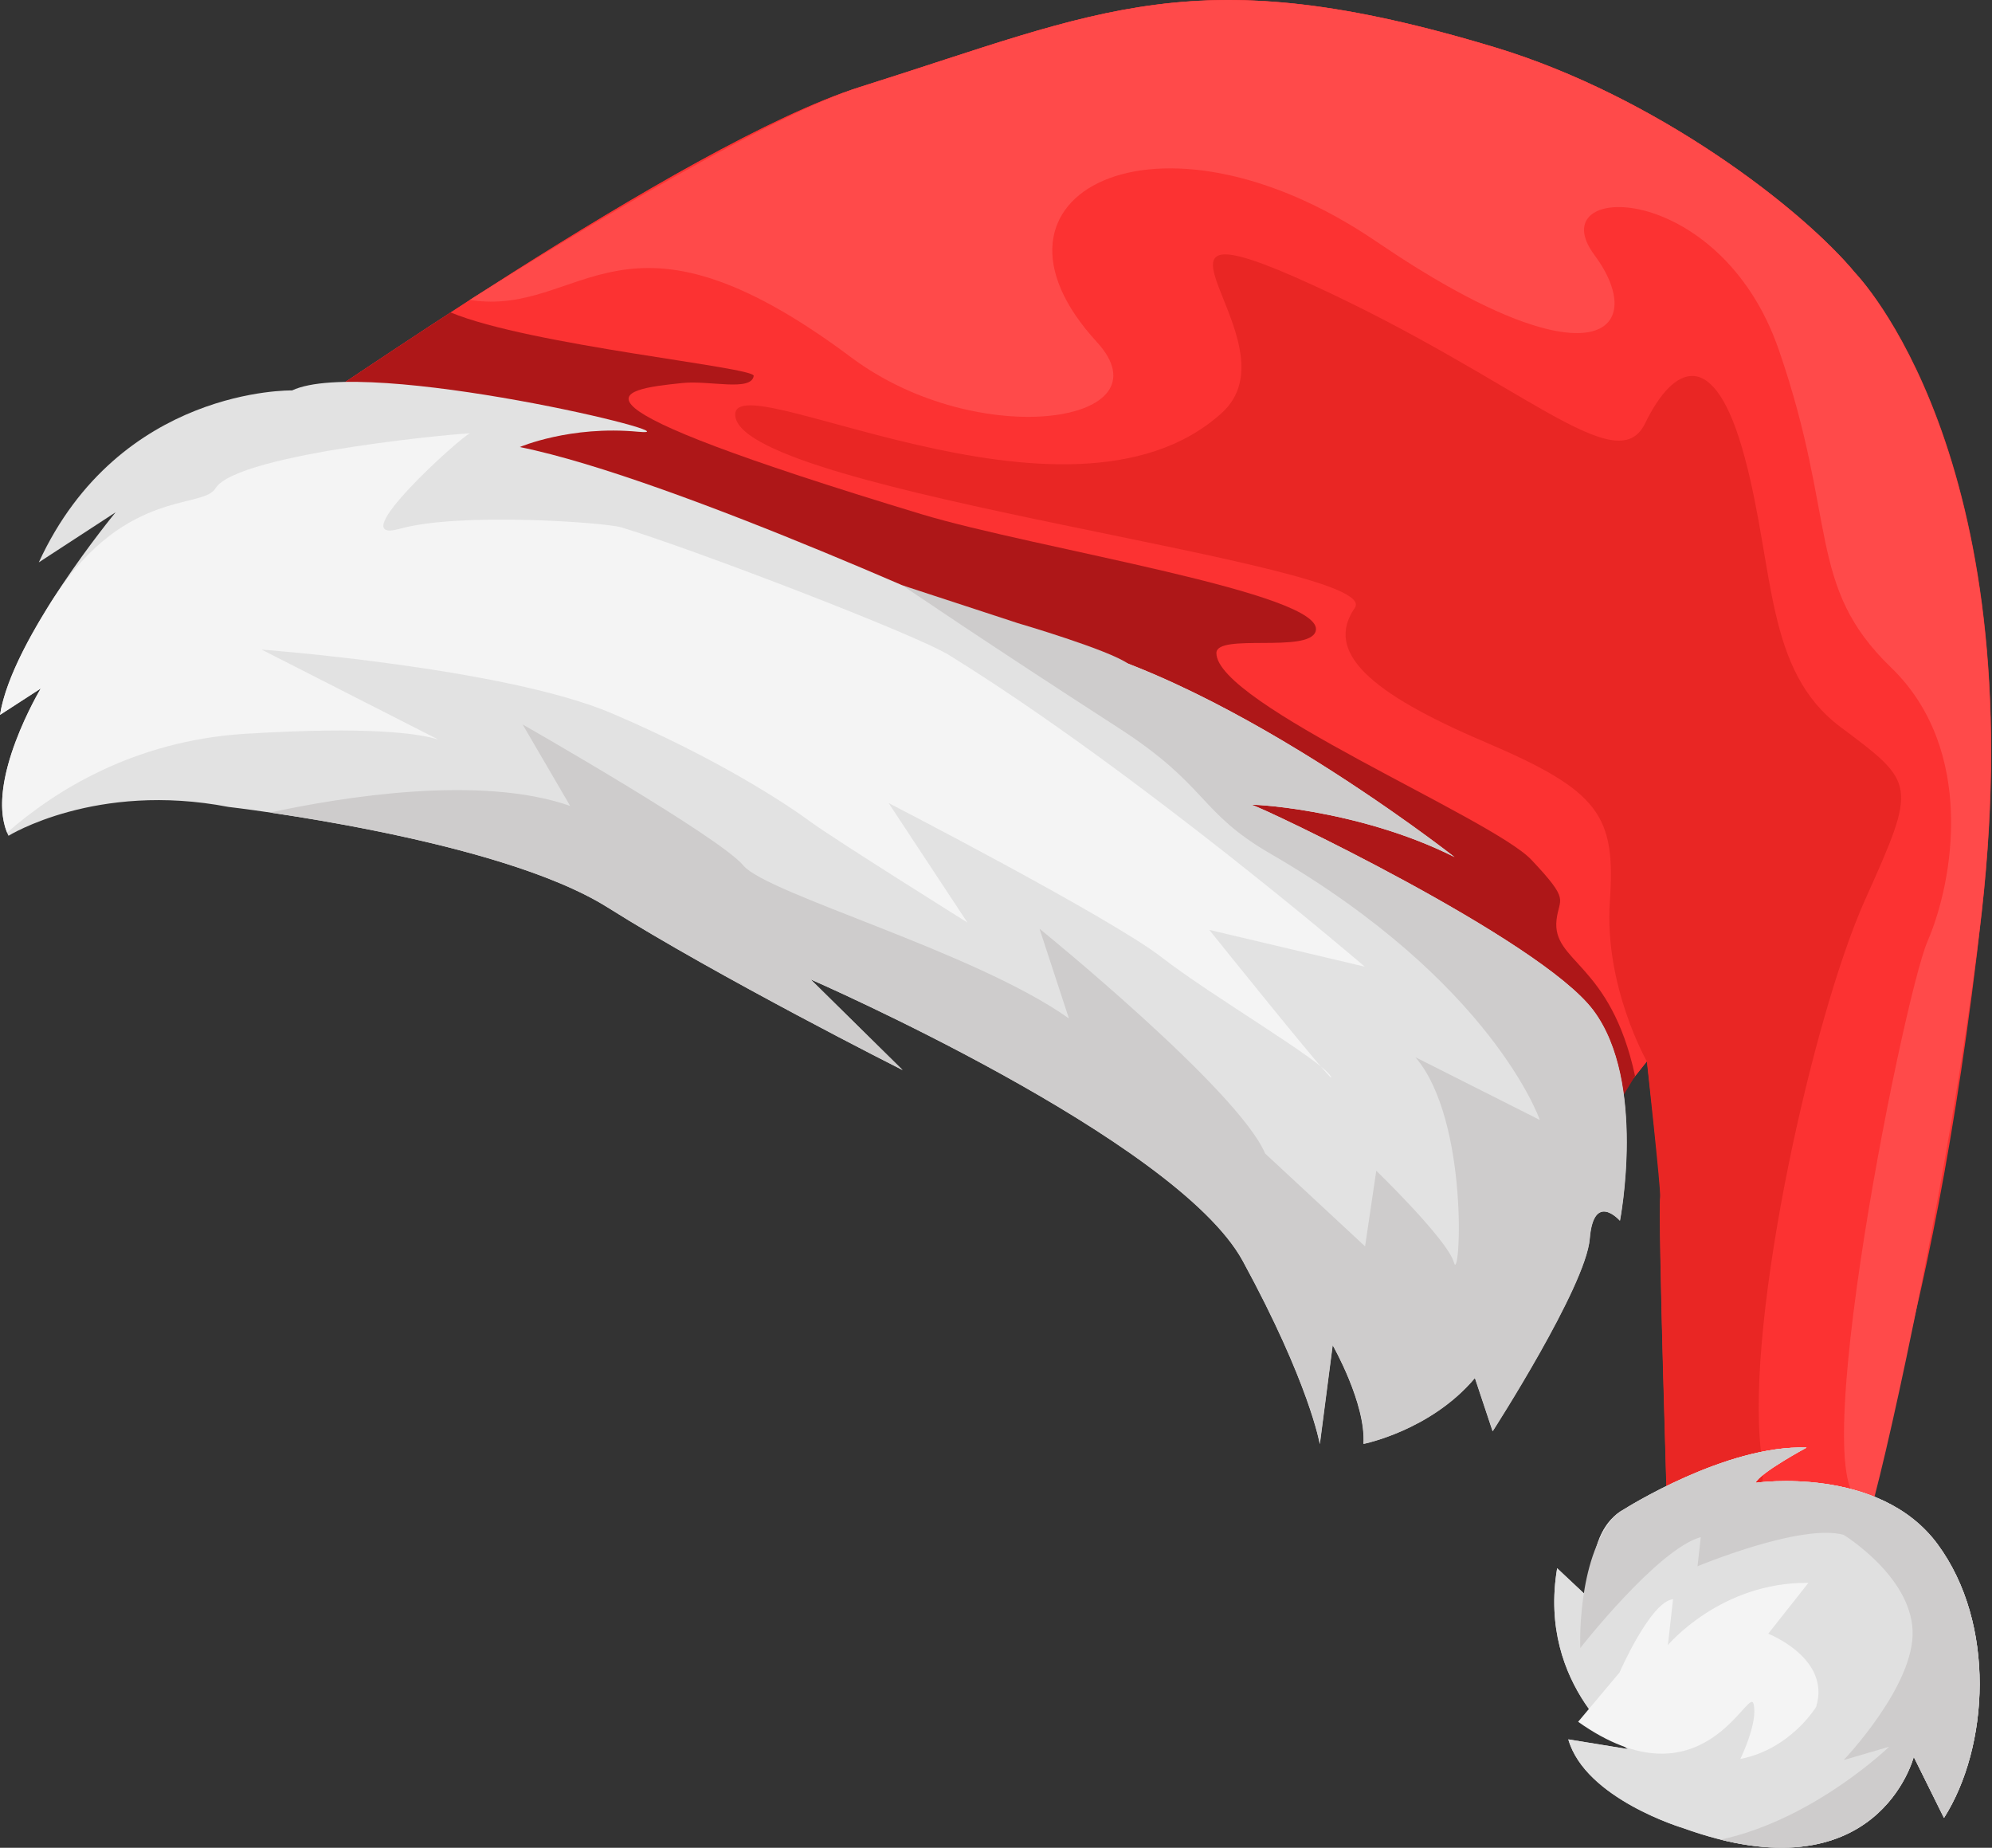 <?xml version="1.0" encoding="UTF-8"?> <svg xmlns="http://www.w3.org/2000/svg" width="855" height="793" viewBox="0 0 855 793" fill="none"><rect x="0" y="0" width="855" height="793" fill="#333333" stroke="none"/> <path d="M796.284 117.135C773.386 89.462 710.82 41.253 641.811 20.354C513.351 -18.508 473.3 4.545 369.11 37.328C293.441 61.12 128.448 178.842 126.926 177.615L696.734 468.051C700.247 463.844 703.623 459.623 706.931 455.393C710.448 486.367 712.986 510.643 712.649 513.651C711.633 522.736 715.754 653.35 715.754 653.35L791.409 661.815C791.409 661.815 828.645 587.915 850.645 391.293C872.645 194.671 796.653 117.549 796.284 117.135Z" fill="#FC3232"></path> <path d="M126.927 177.68C128.524 178.853 293.517 61.132 369.111 37.394C473.226 4.664 513.283 -18.451 641.812 20.419C724.066 45.286 797.137 108.967 804.887 130.531C829.569 199.115 809.919 330.861 696.735 468.116L126.927 177.68Z" fill="#FC3232"></path> <path d="M796.289 117.137C773.39 89.464 710.825 41.254 641.815 20.356C513.355 -18.507 473.305 4.547 369.114 37.33C331.782 49.065 252.048 96.829 201.605 128.727C250.39 136.361 266.693 79.634 365.262 153.316C420.13 194.324 502.661 181.493 470.74 146.72C412.868 83.745 496.362 39.447 590.739 103.647C685.115 167.847 708.001 141.257 684.327 109.395C660.652 77.533 738.3 76.836 763.545 150.269C788.858 223.709 775.32 251.408 811.7 286.494C848.073 321.641 838.585 378.011 827.308 404.035C816.598 428.694 768.753 667.237 804.591 642.283C815.859 599.041 840.739 479.254 850.588 391.226C872.526 195.156 796.596 117.482 796.227 117.067L796.289 117.137Z" fill="#FF4A4A"></path> <path d="M712.586 513.705C711.57 522.79 715.691 653.405 715.691 653.405L752.631 657.538C755.948 648.896 757.546 637.701 755.856 623.154C749.126 565.902 778.198 435.831 800.566 386.062C822.935 336.292 822.32 336.223 789.914 311.962C757.515 287.639 761.832 244.738 748.862 196.297C735.899 147.795 718.323 156.581 706.111 181.693C693.899 206.805 653.188 163.465 563.488 122.351C473.856 81.244 558.132 146.738 524.366 177.269C458.37 236.951 311.195 153.418 315.664 178.966C321.379 211.926 594.637 241.88 581.521 260.861C568.404 279.843 587.875 297.374 637.368 318.45C686.861 339.527 693.491 350.089 690.982 386.729C688.479 423.307 706.861 455.509 706.861 455.509C706.861 455.509 712.916 510.759 712.579 513.766L712.586 513.705Z" fill="#E92624"></path> <path d="M697.19 647.669C697.19 647.669 740.869 619.987 775.435 621.244C775.435 621.244 755.427 631.996 753.485 636.378C753.485 636.378 806.479 628.633 831.634 662.712C856.788 696.79 853.763 749.781 834.391 780.183L821.42 753.994C821.42 753.994 805.982 814.733 722.455 784.565C722.455 784.565 680.44 772.032 673.137 746.477L698.734 750.647C698.734 750.647 659.733 724.155 668.357 673.034L684.06 687.782C684.06 687.782 678.862 657.614 697.265 647.615L697.19 647.669Z" fill="#E0E0E0"></path> <path d="M697.19 647.669C697.19 647.669 740.869 619.987 775.435 621.244C775.435 621.244 755.427 631.996 753.485 636.378C753.485 636.378 806.479 628.633 831.634 662.712C856.788 696.79 853.763 749.781 834.391 780.183L821.42 753.994C821.42 753.994 805.982 814.733 722.455 784.565C722.455 784.565 680.44 772.032 673.137 746.477L698.734 750.647C698.734 750.647 659.733 724.155 668.357 673.034L684.06 687.782C684.06 687.782 678.862 657.614 697.265 647.615L697.19 647.669Z" fill="#E0E0E0"></path> <path d="M821.423 753.995L834.394 780.184C853.691 749.836 856.791 696.792 831.636 662.713C806.482 628.635 753.488 636.379 753.488 636.379C755.423 632.059 775.438 621.245 775.438 621.245C740.804 619.981 697.193 647.67 697.193 647.67C695.423 648.653 693.784 649.713 692.513 651.187C676.665 669.863 678.287 707.275 678.287 707.275C678.287 707.275 711.446 664.866 730.003 659.67L728.601 672.193C728.601 672.193 772.985 653.665 791.296 658.697C791.296 658.697 819.965 676.2 820.919 699.802C821.873 723.403 791.336 755.353 791.336 755.353L810.848 749.642C810.848 749.642 778.515 780.956 738.426 789.523C807.841 806.799 821.348 754.049 821.348 754.049L821.423 753.995Z" fill="#CECCCC"></path> <path d="M695.153 717.74C695.153 717.74 708.365 687.395 718.097 686.308L715.892 706.014C715.892 706.014 738.635 678.848 776.192 679.321L758.956 701.136C758.956 701.136 786.051 711.688 779.496 732.585C779.496 732.585 768.477 750.744 746.998 754.867C746.998 754.867 754.786 739.019 752.62 731.194C750.522 723.376 730.725 776.728 677.364 738.934L695.153 717.74Z" fill="#F4F4F4"></path> <path d="M696.963 469.755L701.796 461.781C691.23 412.864 666.04 413.091 668.094 394.736C669.165 385.16 674.217 386.968 657.349 369.045C640.48 351.121 522.017 302.003 522.099 280.257C522.098 271.618 561.623 280.453 564.688 270.976C569.902 254.653 444.154 235.424 395.408 220.646C233.59 171.587 263.788 167.383 292.955 164.369C304.428 163.167 322.465 168.168 323.508 161.323C324.07 157.533 227.76 148.31 193.401 134.086C155.453 158.742 127.566 178.122 126.924 177.678L696.957 469.817L696.963 469.755Z" fill="#AE1718"></path> <path d="M3.665 358.679C3.665 358.679 41.258 335.35 98.037 346.303C98.037 346.303 213.191 359.498 260.794 389.438C308.328 419.37 387.383 459.231 387.383 459.231L347.906 420.318C347.906 420.318 504.801 488.653 533.419 541.207C562.037 593.76 566.459 619.739 566.459 619.739L571.97 577.282C571.97 577.282 586.307 602.38 585.203 619.66C585.203 619.66 614.051 613.938 633.028 591.386L640.634 614.24C640.634 614.24 680.621 552.208 682.301 531.636C683.98 511.064 695.266 523.887 695.266 523.887C695.266 523.887 706.784 464.202 683.806 433.537C660.759 402.864 541.078 346.088 537.412 345.492C533.82 344.841 582.22 346.651 624.304 367.831C624.304 367.831 510.824 278.497 434.383 272.119C434.383 272.119 289.969 205.304 223.099 191.855C223.099 191.855 244.745 182.53 273.887 185.293C303.03 188.057 157.107 152.648 125.365 167.556C125.365 167.556 51.358 165.988 16.654 241.353L49.616 219.869C49.616 219.869 5.155 273.693 -0.002 306.804L17.589 295.409C17.589 295.409 -7.13 336.525 3.604 358.61L3.665 358.679Z" fill="#E2E2E2"></path> <path d="M624.379 367.845C582.295 346.665 533.896 344.854 537.487 345.505C541.147 346.163 660.828 402.938 683.881 433.55C706.928 464.223 695.342 523.901 695.342 523.901C695.342 523.901 684.056 511.077 682.377 531.649C680.697 552.221 640.71 614.253 640.71 614.253L633.104 591.399C614.119 614.013 585.279 619.674 585.279 619.674C586.39 602.332 572.046 577.295 572.046 577.295L566.534 619.752C566.534 619.752 562.12 593.712 533.495 541.22C504.87 488.728 347.981 420.331 347.981 420.331L387.459 459.244C387.459 459.244 308.404 419.383 260.869 389.451C224.83 366.772 149.963 353.734 115.817 348.732C146.707 342.057 206.142 332.36 244.728 345.877L224.306 310.898C224.306 310.898 308.982 359.22 319.026 371.407C329.07 383.594 418.514 408.457 458.797 437.081L446.169 398.561C446.169 398.561 531.419 467.707 543.017 495.048L585.915 534.903L590.723 502.437C590.723 502.437 621.411 532.162 624.061 541.844C626.711 551.526 630.875 480.948 607.512 453.721L660.914 480.642C660.914 480.642 640.692 421.632 545.443 366.471C514.337 348.508 518.701 337.312 480.143 312.424C423.012 275.576 387.301 251.193 387.301 251.193L436.852 267.428C436.852 267.428 476.081 278.903 484.326 284.922C552.321 311.177 624.441 367.914 624.441 367.914L624.379 367.845Z" fill="#CECCCC"></path> <path d="M17.592 295.41L0.002 306.805C2.134 293.308 10.729 276.431 20.258 261.088C51.6 208.966 86.856 218.878 92.455 209.621C101.8 194.072 204.827 185.275 201.631 186.036C198.496 186.866 145.845 234.18 171.614 226.932C197.382 219.684 259.922 224.257 266.742 226.325C299.629 236.407 393.156 272.356 407.381 281.157C488.403 331.245 585.791 414.864 585.791 414.864L519.046 399.067C519.046 399.067 575.103 468.986 571.25 462.029C567.464 455.079 520.461 427.817 498.58 410.824C476.699 393.831 381.405 344.633 381.405 344.633L415.213 395.902C415.213 395.902 358.355 360.327 348.131 352.843C337.913 345.298 308.311 325.639 262.518 306.095C216.718 286.613 112.301 278.783 112.301 278.783L188.175 317.418C180.03 314.829 159.028 311.608 105.285 314.919C57.252 317.873 23.142 339.727 3.062 357.307C-6.258 334.945 17.524 295.403 17.524 295.403L17.592 295.41Z" fill="#F4F4F4"></path> </svg> 